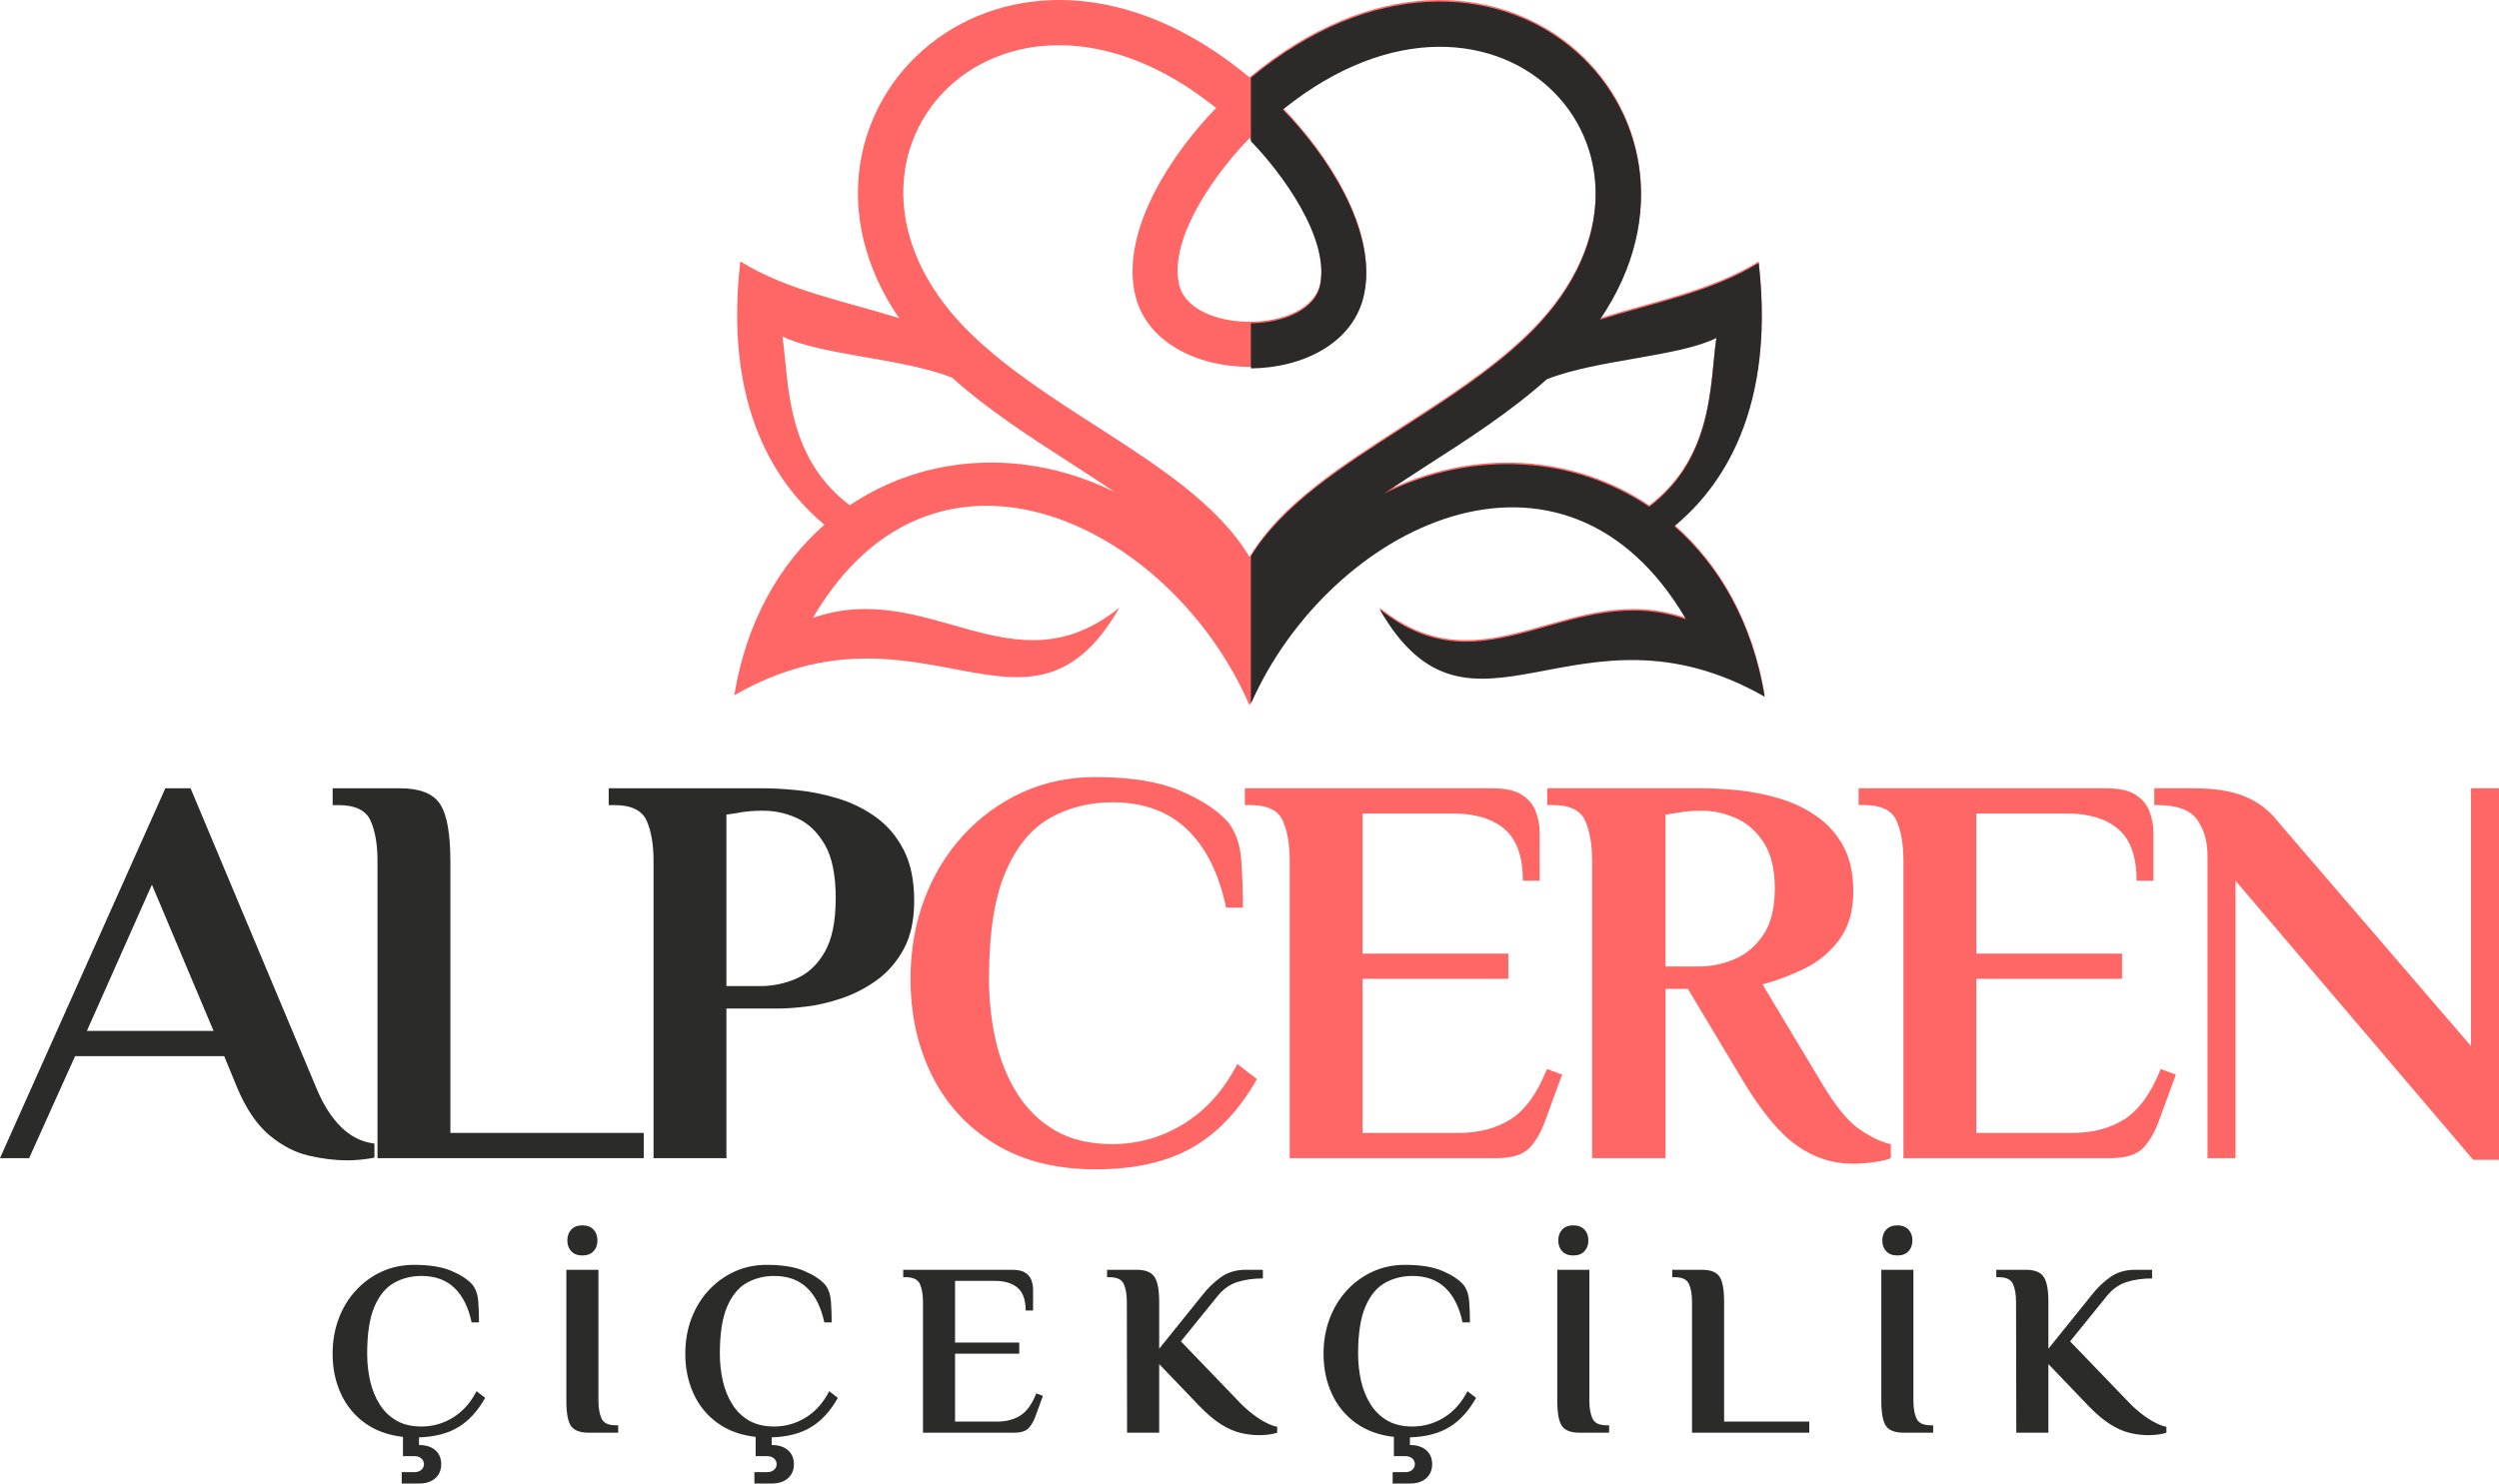 <?xml version="1.0" encoding="UTF-8"?>
<!DOCTYPE svg PUBLIC "-//W3C//DTD SVG 1.1//EN" "http://www.w3.org/Graphics/SVG/1.1/DTD/svg11.dtd">
<!-- Creator: CorelDRAW -->
<svg xmlns="http://www.w3.org/2000/svg" xml:space="preserve" width="119.781mm" height="71.127mm" version="1.1" style="shape-rendering:geometricPrecision; text-rendering:geometricPrecision; image-rendering:optimizeQuality; fill-rule:evenodd; clip-rule:evenodd"
viewBox="0 0 12435.55 7384.34"
 xmlns:xlink="http://www.w3.org/1999/xlink"
 xmlns:xodm="http://www.corel.com/coreldraw/odm/2003">
 <defs>
  <style type="text/css">
   <![CDATA[
    .fil3 {fill:#2B2A29}
    .fil2 {fill:#FF6666}
    .fil0 {fill:#2B2B2A;fill-rule:nonzero}
    .fil1 {fill:#FF6666;fill-rule:nonzero}
   ]]>
  </style>
 </defs>
 <g id="Katman_x0020_1">
  <g id="_105553275241216">
   <path class="fil0" d="M1729.37 5775.82c-61.36,0 -125.98,-7.91 -193.85,-23.71 -67.88,-15.8 -132.96,-49.74 -195.25,-101.82 -62.3,-52.07 -115.76,-131.09 -160.39,-237.09l-64.15 -156.2 -741.96 0 -228.72 507.65 -145.05 0 822.85 -1840.95 125.53 0 624.8 1489.49c33.47,81.82 74.38,146.9 122.72,195.25 48.35,48.35 104.14,76.24 167.37,83.69l0 69.72c-14.88,3.73 -35.8,6.98 -62.77,9.77 -26.96,2.78 -50.66,4.18 -71.13,4.18zm1522.79 -11.16l0 -1478.34c0,-83.68 -11.63,-151.09 -34.87,-202.22 -23.25,-51.14 -76.7,-76.71 -160.38,-76.71l-27.9 0 0 -83.68 767.07 0c50.21,0 107.85,3.26 172.93,9.76 65.08,6.51 131.57,20 199.44,40.45 67.88,20.45 130.64,51.14 188.28,92.05 57.65,40.92 104.14,95.31 139.47,163.18 35.33,67.87 53,152.95 53,255.22 0,96.7 -17.67,177.13 -53,241.27 -35.33,64.15 -80.43,115.76 -135.29,154.8 -54.85,39.06 -112.97,68.81 -174.32,89.26 -61.37,20.45 -119.49,33.94 -174.33,40.44 -54.86,6.51 -99.02,9.77 -132.49,9.77l-264.99 0 0 744.74 -362.61 0zm362.61 -856.32l167.36 0c63.23,0 123.66,-12.55 181.31,-37.66 57.64,-25.1 104.6,-69.27 140.86,-132.49 36.25,-63.23 54.39,-152.48 54.39,-267.77 0,-115.29 -18.14,-204.09 -54.39,-266.38 -36.26,-62.3 -81.82,-106 -136.68,-131.1 -54.86,-25.1 -112.04,-37.66 -171.54,-37.66 -22.32,0 -44.63,0.93 -66.95,2.79 -22.31,1.86 -41.84,4.64 -58.57,8.37l-55.78 8.37 0 853.53zm-1736.26 856.32l0 -1478.34c0,-83.68 -11.63,-151.09 -34.87,-202.22 -23.25,-51.14 -76.7,-76.71 -160.38,-76.71l-27.9 0 0 -83.68 334.72 0c98.56,0 165.03,26.04 199.44,78.1 34.4,52.07 51.6,146.9 51.6,284.51l0 1352.82 962.31 0 0 125.52 -1324.92 0zm-1446.18 -633.17l630.39 0 -306.83 -728.01 -323.56 728.01z"/>
   <path class="fil1" d="M5451.44 5820.44c-195.25,0 -361.67,-41.84 -499.29,-125.52 -137.6,-83.68 -242.2,-197.11 -313.79,-340.3 -71.59,-143.18 -107.39,-304.03 -107.39,-482.55 0,-141.32 22.78,-272.89 68.33,-394.69 45.57,-121.8 110.18,-228.26 193.86,-319.37 83.68,-91.12 181.31,-162.25 292.87,-213.39 111.57,-51.13 233.37,-76.7 365.4,-76.7 174.8,0 315.66,22.78 422.58,68.33 106.92,45.56 186.42,98.09 238.48,157.6 37.2,48.35 58.57,110.64 64.16,186.88 5.58,76.24 8.37,155.27 8.37,237.09l-83.68 0c-35.34,-169.21 -99.96,-298.93 -193.86,-389.11 -93.9,-90.19 -218.03,-135.28 -372.38,-135.28 -113.43,0 -216.63,26.04 -309.61,78.1 -92.98,52.07 -166.9,141.79 -221.75,269.16 -54.86,127.39 -82.29,304.5 -82.29,531.37 0,106 11.15,208.27 33.47,306.83 22.31,98.56 58.11,186.88 107.39,264.99 49.27,78.1 112.5,139.46 189.67,184.09 77.18,44.63 171.55,66.94 283.11,66.94 128.31,0 247.33,-33.94 357.03,-101.8 109.72,-67.88 198.04,-166.9 264.99,-297.07l97.62 75.31c-87.39,154.35 -194.32,267.78 -320.77,340.3 -126.44,72.53 -287.3,108.78 -482.55,108.78zm6855.79 -47.41l-1182.67 -1389.08 0 1380.71 -139.46 0 0 -1506.22c0,-70.67 -17.2,-130.17 -51.61,-178.52 -34.4,-48.35 -100.88,-72.53 -199.44,-72.53l-13.94 0 0 -83.68 195.25 0c105.99,0 192,13.95 258.01,41.84 66.02,27.9 120.41,69.74 163.17,125.52l959.52 1115.73 0 -1283.09 139.47 0 0 1849.31 -128.31 0zm-2835.25 -8.37l0 -1478.34c0,-83.68 -11.63,-151.09 -34.87,-202.22 -23.25,-51.14 -76.7,-76.71 -160.38,-76.71l-27.9 0 0 -83.68 1230.09 0c65.08,0 114.36,10.69 147.84,32.08 33.47,21.39 56.72,49.27 69.72,83.68 13.02,34.41 19.53,70.2 19.53,107.39l0 237.09 -83.68 0c0,-119.01 -30.22,-204.55 -90.65,-256.62 -60.43,-52.07 -146.44,-78.1 -258.01,-78.1l-449.08 0 0 697.33 725.22 0 0 125.52 -725.22 0 0 767.07 476.97 0c102.27,0 189.21,-22.78 260.79,-68.34 71.59,-45.56 131.57,-128.77 179.92,-249.64l75.31 27.9 -80.9 220.36c-20.45,59.51 -46.95,106.92 -79.49,142.25 -32.54,35.33 -86.93,53 -163.17,53l-1032.04 0zm-252.34 27.9c-98.56,0 -190.14,-29.29 -274.75,-87.86 -84.61,-58.58 -173.41,-164.11 -266.38,-316.6l-278.94 -465.81 -111.56 0 0 842.38 -365.4 0 0 -1478.34c0,-83.68 -11.63,-151.09 -34.87,-202.22 -23.25,-51.14 -76.7,-76.71 -160.38,-76.71l-27.9 0 0 -83.68 769.85 0c52.07,0 111.57,3.26 178.52,9.76 66.94,6.51 133.88,19.53 200.84,39.06 66.94,19.53 128.77,48.35 185.48,86.47 56.72,38.12 102.27,87.86 136.68,149.23 34.41,61.36 51.6,137.6 51.6,228.72 0,96.7 -22.78,176.19 -68.33,238.48 -45.56,62.29 -103.21,110.64 -172.94,145.05 -69.72,34.4 -139.93,60.9 -210.59,79.49l292.87 488.13c70.67,119.02 135.75,198.04 195.25,237.09 59.51,39.06 109.72,62.3 150.62,69.74l0 69.74c-14.88,7.43 -41.37,13.94 -79.49,19.53 -38.12,5.58 -74.84,8.37 -110.17,8.37zm-931.63 -981.84l167.36 0c59.51,0 118.08,-12.09 175.72,-36.26 57.65,-24.18 105.53,-64.62 143.65,-121.33 38.12,-56.72 57.17,-133.43 57.17,-230.12 0,-96.7 -18.59,-173.4 -55.78,-230.11 -37.19,-56.72 -83.68,-97.16 -139.46,-121.33 -55.79,-24.18 -111.57,-36.26 -167.37,-36.26 -22.31,0 -44.62,0.93 -66.94,2.79 -22.31,1.86 -41.84,4.64 -58.57,8.37l-55.78 8.37 0 755.91zm-1870.15 953.94l0 -1478.34c0,-83.68 -11.63,-151.09 -34.87,-202.22 -23.25,-51.14 -76.7,-76.71 -160.38,-76.71l-27.9 0 0 -83.68 1230.09 0c65.08,0 114.36,10.69 147.84,32.08 33.47,21.39 56.72,49.27 69.72,83.68 13.02,34.41 19.53,70.2 19.53,107.39l0 237.09 -83.68 0c0,-119.01 -30.22,-204.55 -90.65,-256.62 -60.43,-52.07 -146.44,-78.1 -258.01,-78.1l-449.08 0 0 697.33 725.22 0 0 125.52 -725.22 0 0 767.07 476.97 0c102.27,0 189.21,-22.78 260.79,-68.34 71.59,-45.56 131.57,-128.77 179.92,-249.64l75.31 27.9 -80.9 220.36c-20.45,59.51 -46.95,106.92 -79.49,142.25 -32.54,35.33 -86.93,53 -163.17,53l-1032.04 0z"/>
  </g>
  <path class="fil0" d="M1999.09 7384.34l0 -56.52 61.42 0c15.56,0 27.65,-3.88 36.24,-11.67 8.6,-7.78 12.9,-17 12.9,-27.64 0,-11.47 -4.31,-21.1 -12.9,-28.87 -8.6,-7.79 -20.68,-11.67 -36.24,-11.67l-55.28 0 0 -95.82c-73.71,-8.19 -136.77,-31.12 -189.19,-68.8 -52.42,-37.68 -92.35,-86.41 -119.79,-146.2 -27.43,-59.78 -41.15,-126.12 -41.15,-199.02 0,-62.24 10.04,-120.18 30.1,-173.83 20.07,-53.64 48.54,-100.53 85.39,-140.66 36.86,-40.13 79.85,-71.46 128.99,-93.98 49.14,-22.53 102.78,-33.78 160.93,-33.78 76.99,0 139.03,10.03 186.13,30.1 47.09,20.06 82.1,43.2 105.03,69.41 16.38,21.29 25.8,48.72 28.26,82.31 2.45,33.58 3.69,68.39 3.69,104.42l-36.86 0c-15.56,-74.53 -44.02,-131.65 -85.38,-171.37 -41.36,-39.72 -96.03,-59.58 -164.01,-59.58 -49.96,0 -95.41,11.46 -136.37,34.4 -40.95,22.93 -73.5,62.45 -97.66,118.55 -24.16,56.1 -36.24,134.11 -36.24,234.03 0,46.69 4.91,91.73 14.74,135.14 9.83,43.41 25.59,82.31 47.3,116.71 21.7,34.4 49.55,61.42 83.53,81.08 33.99,19.65 75.56,29.48 124.7,29.48 56.52,0 108.93,-14.95 157.25,-44.84 48.32,-29.9 87.22,-73.51 116.7,-130.84l43 33.17c-36.86,65.52 -81.29,114.05 -133.29,145.59 -52,31.53 -117.33,48.52 -195.95,50.98l0 38.09c34.4,0 61.43,8.6 81.08,25.8 19.65,17.19 29.48,40.54 29.48,70.03 0,28.66 -9.83,51.8 -29.48,69.4 -19.65,17.62 -46.69,26.42 -81.08,26.42l-85.99 0zm898.99 -1135.16c-23.75,0 -42.18,-6.97 -55.28,-20.89 -13.1,-13.92 -19.65,-31.93 -19.65,-54.05 0,-22.11 6.55,-40.14 19.65,-54.06 13.1,-13.92 31.53,-20.89 55.28,-20.89 23.75,0 42.18,6.97 55.28,20.89 13.1,13.92 19.65,31.95 19.65,54.06 0,22.11 -6.55,40.13 -19.65,54.05 -13.1,13.92 -31.53,20.89 -55.28,20.89zm30.71 882.08c-42.59,0 -71.66,-11.06 -87.22,-33.17 -15.56,-22.11 -23.35,-64.3 -23.35,-126.53l0 -651.12 159.71 0 0 651.12c0,36.86 5.12,66.54 15.35,89.07 10.24,22.52 33.78,33.78 70.64,33.78l12.28 0 0 36.86 -147.42 0zm825.29 253.08l0 -56.52 61.42 0c15.56,0 27.65,-3.88 36.24,-11.67 8.6,-7.78 12.9,-17 12.9,-27.64 0,-11.47 -4.31,-21.1 -12.9,-28.87 -8.6,-7.79 -20.68,-11.67 -36.24,-11.67l-55.28 0 0 -95.82c-73.71,-8.19 -136.77,-31.12 -189.19,-68.8 -52.42,-37.68 -92.35,-86.41 -119.79,-146.2 -27.43,-59.78 -41.15,-126.12 -41.15,-199.02 0,-62.24 10.04,-120.18 30.1,-173.83 20.07,-53.64 48.54,-100.53 85.39,-140.66 36.86,-40.13 79.85,-71.46 128.99,-93.98 49.14,-22.53 102.78,-33.78 160.93,-33.78 76.99,0 139.03,10.03 186.13,30.1 47.09,20.06 82.1,43.2 105.03,69.41 16.38,21.29 25.8,48.72 28.26,82.31 2.45,33.58 3.69,68.39 3.69,104.42l-36.86 0c-15.56,-74.53 -44.02,-131.65 -85.38,-171.37 -41.36,-39.72 -96.03,-59.58 -164.01,-59.58 -49.96,0 -95.41,11.46 -136.37,34.4 -40.95,22.93 -73.5,62.45 -97.66,118.55 -24.16,56.1 -36.24,134.11 -36.24,234.03 0,46.69 4.91,91.73 14.74,135.14 9.83,43.41 25.59,82.31 47.3,116.71 21.7,34.4 49.55,61.42 83.53,81.08 33.99,19.65 75.56,29.48 124.7,29.48 56.52,0 108.93,-14.95 157.25,-44.84 48.32,-29.9 87.22,-73.51 116.7,-130.84l43 33.17c-36.86,65.52 -81.29,114.05 -133.29,145.59 -52,31.53 -117.33,48.52 -195.95,50.98l0 38.09c34.4,0 61.43,8.6 81.08,25.8 19.65,17.19 29.48,40.54 29.48,70.03 0,28.66 -9.83,51.8 -29.48,69.4 -19.65,17.62 -46.69,26.42 -81.08,26.42l-85.99 0zm838.79 -253.08l0 -651.11c0,-36.86 -5.12,-66.55 -15.37,-89.08 -10.24,-22.52 -33.78,-33.78 -70.64,-33.78l-12.28 0 0 -36.86 541.78 0c28.66,0 50.37,4.71 65.1,14.13 14.74,9.42 24.99,21.71 30.72,36.86 5.73,15.15 8.6,30.92 8.6,47.3l0 104.42 -36.86 0c0,-52.42 -13.31,-90.09 -39.93,-113.02 -26.62,-22.93 -64.49,-34.41 -113.63,-34.41l-197.8 0 0 307.13 319.42 0 0 55.28 -319.42 0 0 337.85 210.08 0c45.05,0 83.34,-10.03 114.87,-30.1 31.53,-20.07 57.94,-56.72 79.23,-109.95l33.17 12.28 -35.62 97.06c-9.01,26.2 -20.68,47.09 -35.02,62.65 -14.33,15.56 -38.29,23.34 -71.86,23.34l-454.55 0zm1672.96 12.28c-30.3,0 -61.01,-3.69 -92.14,-11.06 -31.12,-7.37 -63.67,-21.7 -97.66,-42.99 -33.99,-21.29 -70.64,-52.42 -109.95,-93.37l-197.8 -206.39 0 341.53 -159.7 0 -1.23 -651.11c0,-36.86 -5.12,-66.55 -15.37,-89.08 -10.24,-22.52 -33.78,-33.78 -70.64,-33.78l-12.28 0 0 -36.86 147.42 0c42.59,0 71.86,11.47 87.84,34.41 15.97,22.92 23.95,64.7 23.95,125.31l0 233.42 212.54 -264.14c26.2,-34.4 56.92,-64.49 92.14,-90.29 35.22,-25.8 76.98,-38.7 125.31,-38.7l85.99 0 0 43c-46.69,0 -88.86,5.94 -126.53,17.82 -37.68,11.88 -70.44,35.01 -98.29,69.41l-183.04 226.04 283.78 294.85c20.48,22.11 42.79,42.79 66.96,62.04 24.16,19.24 47.7,34.8 70.64,46.68 22.93,11.88 42.18,19.04 57.73,21.5l0 29.48c-9,3.28 -21.49,6.15 -37.47,8.6 -15.97,2.46 -33.37,3.69 -52.21,3.69zm664.35 240.8l0 -56.52 61.42 0c15.56,0 27.65,-3.88 36.24,-11.67 8.6,-7.78 12.9,-17 12.9,-27.64 0,-11.47 -4.31,-21.1 -12.9,-28.87 -8.6,-7.79 -20.68,-11.67 -36.24,-11.67l-55.28 0 0 -95.82c-73.71,-8.19 -136.77,-31.12 -189.19,-68.8 -52.42,-37.68 -92.35,-86.41 -119.79,-146.2 -27.43,-59.78 -41.15,-126.12 -41.15,-199.02 0,-62.24 10.04,-120.18 30.1,-173.83 20.07,-53.64 48.54,-100.53 85.39,-140.66 36.86,-40.13 79.85,-71.46 128.99,-93.98 49.14,-22.53 102.78,-33.78 160.93,-33.78 76.99,0 139.03,10.03 186.13,30.1 47.09,20.06 82.1,43.2 105.03,69.41 16.38,21.29 25.8,48.72 28.26,82.31 2.45,33.58 3.69,68.39 3.69,104.42l-36.86 0c-15.56,-74.53 -44.02,-131.65 -85.38,-171.37 -41.36,-39.72 -96.03,-59.58 -164.01,-59.58 -49.96,0 -95.41,11.46 -136.37,34.4 -40.95,22.93 -73.5,62.45 -97.66,118.55 -24.16,56.1 -36.24,134.11 -36.24,234.03 0,46.69 4.91,91.73 14.74,135.14 9.83,43.41 25.59,82.31 47.3,116.71 21.7,34.4 49.55,61.42 83.53,81.08 33.99,19.65 75.56,29.48 124.7,29.48 56.52,0 108.93,-14.95 157.25,-44.84 48.32,-29.9 87.22,-73.51 116.7,-130.84l43 33.17c-36.86,65.52 -81.29,114.05 -133.29,145.59 -52,31.53 -117.33,48.52 -195.95,50.98l0 38.09c34.4,0 61.43,8.6 81.08,25.8 19.65,17.19 29.48,40.54 29.48,70.03 0,28.66 -9.83,51.8 -29.48,69.4 -19.65,17.62 -46.69,26.42 -81.08,26.42l-85.99 0zm898.99 -1135.16c-23.75,0 -42.18,-6.97 -55.28,-20.89 -13.1,-13.92 -19.65,-31.93 -19.65,-54.05 0,-22.11 6.55,-40.14 19.65,-54.06 13.1,-13.92 31.53,-20.89 55.28,-20.89 23.75,0 42.18,6.97 55.28,20.89 13.1,13.92 19.65,31.95 19.65,54.06 0,22.11 -6.55,40.13 -19.65,54.05 -13.1,13.92 -31.53,20.89 -55.28,20.89zm30.71 882.08c-42.59,0 -71.66,-11.06 -87.22,-33.17 -15.56,-22.11 -23.35,-64.3 -23.35,-126.53l0 -651.12 159.71 0 0 651.12c0,36.86 5.12,66.54 15.35,89.07 10.24,22.52 33.78,33.78 70.64,33.78l12.28 0 0 36.86 -147.42 0zm559.93 0l0 -651.11c0,-36.86 -5.12,-66.55 -15.37,-89.08 -10.24,-22.52 -33.78,-33.78 -70.64,-33.78l-12.28 0 0 -36.86 147.42 0c43.41,0 72.68,11.47 87.84,34.41 15.15,22.92 22.73,64.7 22.73,125.31l0 595.83 423.84 0 0 55.28 -583.54 0zm1021.84 -882.08c-23.75,0 -42.18,-6.97 -55.28,-20.89 -13.1,-13.92 -19.65,-31.93 -19.65,-54.05 0,-22.11 6.55,-40.14 19.65,-54.06 13.1,-13.92 31.53,-20.89 55.28,-20.89 23.75,0 42.18,6.97 55.28,20.89 13.1,13.92 19.65,31.95 19.65,54.06 0,22.11 -6.55,40.13 -19.65,54.05 -13.1,13.92 -31.53,20.89 -55.28,20.89zm30.71 882.08c-42.59,0 -71.66,-11.06 -87.22,-33.17 -15.56,-22.11 -23.35,-64.3 -23.35,-126.53l0 -651.12 159.71 0 0 651.12c0,36.86 5.12,66.54 15.35,89.07 10.24,22.52 33.78,33.78 70.64,33.78l12.28 0 0 36.86 -147.42 0zm1218.41 12.28c-30.3,0 -61.01,-3.69 -92.14,-11.06 -31.12,-7.37 -63.67,-21.7 -97.66,-42.99 -33.99,-21.29 -70.64,-52.42 -109.95,-93.37l-197.8 -206.39 0 341.53 -159.7 0 -1.23 -651.11c0,-36.86 -5.12,-66.55 -15.37,-89.08 -10.24,-22.52 -33.78,-33.78 -70.64,-33.78l-12.28 0 0 -36.86 147.42 0c42.59,0 71.86,11.47 87.84,34.41 15.97,22.92 23.95,64.7 23.95,125.31l0 233.42 212.54 -264.14c26.2,-34.4 56.92,-64.49 92.14,-90.29 35.22,-25.8 76.98,-38.7 125.31,-38.7l85.99 0 0 43c-46.69,0 -88.86,5.94 -126.53,17.82 -37.68,11.88 -70.44,35.01 -98.29,69.41l-183.04 226.04 283.78 294.85c20.48,22.11 42.79,42.79 66.96,62.04 24.16,19.24 47.7,34.8 70.64,46.68 22.93,11.88 42.18,19.04 57.73,21.5l0 29.48c-9,3.28 -21.49,6.15 -37.47,8.6 -15.97,2.46 -33.37,3.69 -52.21,3.69z"/>
  <g id="_105553275240896">
   <path class="fil2" d="M6217.77 688.01c-153.49,155.85 -399.09,483.33 -351.87,721.82 49.62,255.82 653.35,255.82 703.75,0 46.44,-238.49 -198.39,-565.97 -351.87,-721.82l0 0zm669.88 1760.91c448.67,-221.22 943.82,-185.78 1319.31,66.11 325.08,-246.39 301.46,-625.02 334.5,-840.69 -185.73,93.65 -594.3,107.06 -843.83,205.45 -183.39,163.71 -393.56,299.12 -597.46,429.79 -72.39,47.22 -144.05,92.87 -212.53,139.35l0 0zm-2149.75 -569.13c-250.32,-98.39 -658.1,-111.79 -844.66,-205.45 33.87,215.67 9.47,594.3 335.33,840.69 374.7,-252.67 870.64,-287.33 1319.31,-65.33 -68.47,-46.48 -140.13,-92.91 -213.33,-140.12 -203.1,-130.67 -414.05,-266.08 -596.66,-429.79l0 0zm-1054.04 -578.57c235.39,146.41 535.29,201.52 790.32,282.62 -702.13,-1027.27 528.98,-2208.8 1743.59,-1198.9 1214.61,-1009.9 2445.71,171.63 1743.58,1198.9 255.04,-81.09 554.16,-136.21 790.3,-282.62 91.33,802.89 -242.44,1162.63 -419.52,1310.62 224.31,196.81 388.83,482.53 449.44,848.59 -936.74,-534.51 -1463.35,355 -1916.75,-436.1 529.77,428.19 946.18,-150.35 1525.51,51.14 -613.2,-1046.11 -1787.66,-459.67 -2172.57,435.31 -385.7,-894.98 -1560.16,-1481.42 -2172.57,-435.31 579.33,-201.49 994.97,377.05 1525.5,-51.14 -454.17,791.1 -980,-98.41 -1916.73,436.1 59.82,-366.07 225.13,-652.56 448.66,-848.59 -176.31,-147.99 -510.86,-507.73 -418.77,-1310.62l0 0zm1961.64 151.13c-62.97,-321.15 195.21,-698.21 406.18,-914.68 -1083.91,-872.99 -2116.71,270.01 -1208.29,1135.1 177.88,169.22 399.09,311.73 612.41,448.66 311.73,200.74 606.91,391.24 761.97,651 154.26,-259.75 450.24,-450.25 761.97,-651 212.53,-136.94 433.74,-279.44 611.63,-448.66 909.2,-864.31 -123.6,-2008.1 -1207.51,-1135.1 210.97,216.46 468.36,593.52 405.38,914.68 -97.58,498.28 -1046.14,498.28 -1143.74,0l0 0z"/>
   <path class="fil3" d="M6224.8 1609.4c160.98,-1.89 320.02,-65.77 344.84,-191.77 45.74,-234.89 -191.04,-556.05 -344.84,-714.62l0 -315.92c1212.33,-999.54 2437.32,179.26 1736.55,1204.53 255.04,-81.07 554.16,-136.2 790.3,-282.62 91.33,802.92 -242.45,1162.65 -419.53,1310.63 224.32,196.82 388.84,482.53 449.45,848.58 -936.74,-534.5 -1463.35,355.03 -1916.73,-436.09 529.75,428.19 946.16,-150.36 1525.51,51.14 -609.58,-1039.93 -1773.69,-466.49 -2165.55,419.56l0 -734.22c156.11,-253.85 447.88,-441.63 754.95,-639.38 212.53,-136.94 433.73,-279.43 611.62,-448.66 909.21,-864.3 -123.6,-2008.1 -1207.51,-1135.1 210.96,216.47 468.36,593.52 405.39,914.69 -48.33,246.78 -305.4,371.27 -564.45,373.6l0 -224.35zm662.85 847.32c448.68,-221.22 943.83,-185.77 1319.3,66.11 325.1,-246.38 301.47,-625.03 334.51,-840.68 -185.73,93.65 -594.3,107.06 -843.83,205.45 -183.39,163.7 -393.55,299.11 -597.46,429.77 -72.4,47.22 -144.04,92.89 -212.53,139.36l0 0z"/>
  </g>
 </g>
</svg>
